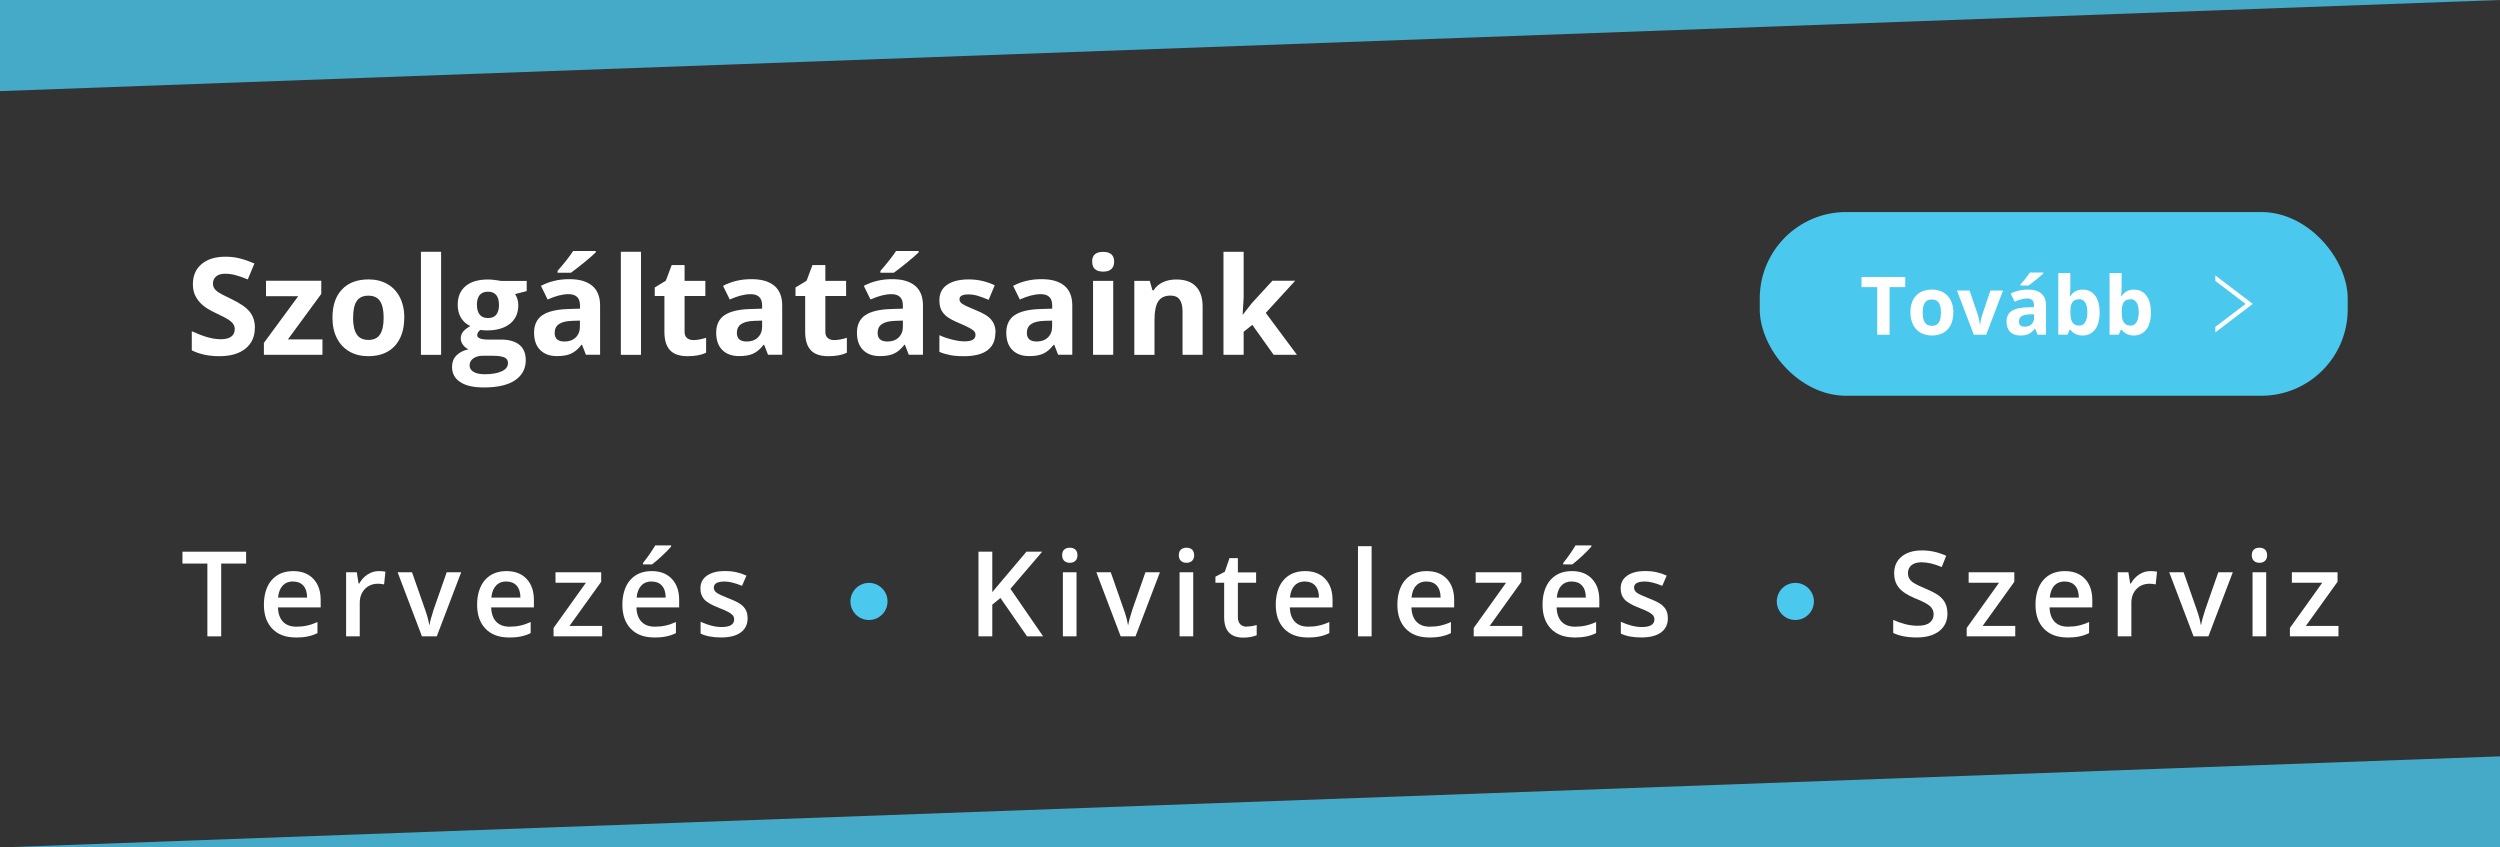 <?xml version="1.0" encoding="UTF-8"?> <svg xmlns="http://www.w3.org/2000/svg" id="Layer_2" viewBox="0 0 295 100"><rect x="0" y="0" width="295" height="100" fill="#333333" stroke="none"/><g id="Layer_1-2"><polygon points="0 10.75 0 0 295 0 0 10.75" style="fill:#4ac8ed; opacity:.8;"></polygon><polygon points="295 89.25 295 100 0 100 295 89.25" style="fill:#4ac8ed; opacity:.8;"></polygon><path d="M30.07,38.7c0,1.03-.37,1.84-1.11,2.44s-1.77.89-3.1.89c-1.22,0-2.3-.23-3.23-.69v-2.25c.77.34,1.42.59,1.96.73.53.14,1.02.21,1.46.21.53,0,.94-.1,1.22-.3.28-.2.43-.5.43-.91,0-.22-.06-.42-.19-.6-.12-.17-.31-.34-.55-.5-.24-.16-.74-.42-1.48-.77-.7-.33-1.22-.64-1.57-.95-.35-.3-.63-.65-.84-1.05-.21-.4-.31-.87-.31-1.41,0-1.01.34-1.8,1.03-2.38.68-.58,1.63-.87,2.84-.87.59,0,1.16.07,1.7.21s1.1.34,1.69.59l-.78,1.88c-.61-.25-1.11-.42-1.51-.52-.4-.1-.79-.15-1.18-.15-.46,0-.81.11-1.05.32-.25.21-.37.49-.37.84,0,.21.05.4.15.56.1.16.26.31.47.46.22.15.73.42,1.54.8,1.07.51,1.8,1.02,2.2,1.54.4.51.59,1.14.59,1.89Z" style="fill:#fff;"></path><path d="M38.04,41.87h-6.9v-1.41l4.05-5.51h-3.8v-1.82h6.52v1.55l-3.94,5.37h4.08v1.82Z" style="fill:#fff;"></path><path d="M47.7,37.49c0,1.42-.38,2.53-1.12,3.34-.75.8-1.79,1.2-3.13,1.2-.84,0-1.58-.18-2.22-.55s-1.13-.89-1.48-1.58-.52-1.49-.52-2.41c0-1.43.37-2.54,1.12-3.33.74-.79,1.79-1.19,3.14-1.19.84,0,1.58.18,2.22.55.64.36,1.13.89,1.48,1.57.34.68.52,1.48.52,2.4ZM41.66,37.49c0,.86.14,1.52.43,1.96.28.44.75.66,1.39.66s1.09-.22,1.37-.66c.28-.44.42-1.09.42-1.96s-.14-1.51-.42-1.95c-.28-.43-.74-.65-1.38-.65s-1.09.21-1.38.64-.42,1.08-.42,1.95Z" style="fill:#fff;"></path><path d="M52.05,41.87h-2.38v-12.16h2.38v12.16Z" style="fill:#fff;"></path><path d="M62.15,33.14v1.21l-1.37.35c.25.39.38.83.38,1.31,0,.94-.33,1.67-.98,2.19-.65.52-1.56.79-2.72.79l-.43-.02-.35-.04c-.25.19-.37.4-.37.62,0,.34.44.52,1.31.52h1.48c.96,0,1.69.21,2.19.62.5.41.75,1.02.75,1.81,0,1.02-.43,1.81-1.28,2.38s-2.07.84-3.67.84c-1.22,0-2.15-.21-2.79-.64-.64-.42-.96-1.02-.96-1.79,0-.53.16-.97.49-1.32s.81-.61,1.45-.76c-.25-.1-.46-.27-.64-.51-.18-.24-.27-.49-.27-.75,0-.33.1-.61.29-.83.19-.22.47-.44.84-.65-.46-.2-.82-.52-1.09-.95-.27-.44-.4-.95-.4-1.55,0-.95.31-1.69.93-2.21.62-.52,1.5-.78,2.66-.78.24,0,.54.02.87.07.34.04.55.08.64.1h3.05ZM55.41,43.11c0,.33.16.59.47.77.31.19.76.28,1.32.28.85,0,1.52-.12,2.01-.35s.73-.55.73-.96c0-.33-.14-.55-.43-.68-.29-.12-.73-.19-1.33-.19h-1.23c-.44,0-.8.1-1.1.31-.29.21-.44.48-.44.82ZM56.28,36c0,.47.11.85.32,1.12.22.28.55.41.99.41s.78-.14.98-.41c.21-.28.31-.65.31-1.12,0-1.05-.43-1.58-1.3-1.58s-1.31.53-1.31,1.58Z" style="fill:#fff;"></path><path d="M69.14,41.87l-.46-1.19h-.06c-.4.51-.81.86-1.24,1.05-.42.2-.98.29-1.66.29-.84,0-1.5-.24-1.98-.72-.48-.48-.72-1.16-.72-2.05s.32-1.61.97-2.05c.65-.44,1.63-.68,2.93-.73l1.52-.05v-.38c0-.89-.45-1.33-1.36-1.33-.7,0-1.52.21-2.46.63l-.79-1.61c1-.53,2.12-.79,3.34-.79s2.07.26,2.7.77c.62.51.94,1.29.94,2.33v5.82h-1.66ZM68.43,37.83l-.92.03c-.69.02-1.21.15-1.55.38-.34.23-.51.58-.51,1.05,0,.67.39,1.01,1.16,1.01.55,0,.99-.16,1.32-.48.33-.32.5-.74.5-1.27v-.72ZM65.79,32.18v-.21c.9-1.04,1.51-1.83,1.84-2.35h2.67v.16c-.27.27-.73.67-1.39,1.21-.65.53-1.17.93-1.54,1.19h-1.59Z" style="fill:#fff;"></path><path d="M75.64,41.87h-2.38v-12.16h2.38v12.16Z" style="fill:#fff;"></path><path d="M81.82,40.13c.42,0,.92-.09,1.5-.27v1.77c-.59.27-1.32.4-2.19.4-.95,0-1.65-.24-2.08-.72-.44-.48-.65-1.2-.65-2.17v-4.21h-1.14v-1.01l1.31-.8.69-1.84h1.52v1.86h2.45v1.79h-2.45v4.21c0,.34.09.59.29.75.19.16.44.24.75.24Z" style="fill:#fff;"></path><path d="M90.63,41.87l-.46-1.19h-.06c-.4.51-.81.86-1.24,1.05-.42.2-.98.29-1.66.29-.84,0-1.5-.24-1.98-.72-.48-.48-.72-1.16-.72-2.05s.32-1.61.97-2.05c.65-.44,1.63-.68,2.93-.73l1.52-.05v-.38c0-.89-.45-1.33-1.36-1.33-.7,0-1.52.21-2.46.63l-.79-1.61c1-.53,2.12-.79,3.34-.79s2.07.26,2.7.77c.62.51.94,1.29.94,2.33v5.82h-1.66ZM89.93,37.83l-.92.03c-.69.02-1.21.15-1.55.38-.34.23-.51.58-.51,1.05,0,.67.39,1.01,1.16,1.01.55,0,.99-.16,1.32-.48.33-.32.5-.74.5-1.27v-.72Z" style="fill:#fff;"></path><path d="M98.43,40.13c.42,0,.92-.09,1.5-.27v1.77c-.59.27-1.32.4-2.19.4-.95,0-1.65-.24-2.08-.72-.44-.48-.65-1.2-.65-2.17v-4.21h-1.14v-1.01l1.31-.8.69-1.84h1.52v1.86h2.45v1.79h-2.45v4.21c0,.34.09.59.29.75.19.16.44.24.75.24Z" style="fill:#fff;"></path><path d="M107.24,41.87l-.46-1.19h-.06c-.4.51-.81.86-1.24,1.05-.42.2-.98.29-1.66.29-.84,0-1.5-.24-1.98-.72-.48-.48-.72-1.16-.72-2.05s.32-1.61.97-2.05c.65-.44,1.63-.68,2.93-.73l1.52-.05v-.38c0-.89-.45-1.33-1.36-1.33-.7,0-1.52.21-2.46.63l-.79-1.61c1-.53,2.12-.79,3.34-.79s2.07.26,2.7.77c.62.51.94,1.29.94,2.33v5.82h-1.66ZM106.54,37.83l-.92.03c-.69.02-1.21.15-1.55.38-.34.23-.51.58-.51,1.05,0,.67.39,1.01,1.16,1.01.55,0,.99-.16,1.32-.48.33-.32.5-.74.5-1.27v-.72ZM103.89,32.18v-.21c.9-1.04,1.51-1.83,1.84-2.35h2.67v.16c-.27.27-.73.67-1.39,1.21-.65.53-1.17.93-1.54,1.19h-1.59Z" style="fill:#fff;"></path><path d="M117.45,39.28c0,.9-.31,1.58-.93,2.05-.62.47-1.55.7-2.79.7-.64,0-1.18-.04-1.62-.13-.45-.09-.87-.21-1.26-.38v-1.97c.44.21.94.38,1.5.52s1.04.21,1.46.21c.86,0,1.3-.25,1.3-.75,0-.19-.06-.34-.17-.46-.11-.12-.31-.25-.59-.4s-.66-.32-1.12-.52c-.67-.28-1.17-.54-1.48-.78-.32-.24-.54-.51-.69-.82-.14-.31-.21-.69-.21-1.14,0-.78.3-1.38.9-1.8.6-.42,1.45-.64,2.56-.64s2.08.23,3.07.69l-.72,1.72c-.44-.19-.85-.34-1.23-.46-.38-.12-.77-.18-1.16-.18-.7,0-1.05.19-1.05.57,0,.21.11.4.34.55s.72.39,1.49.7c.68.28,1.18.53,1.5.77.32.24.55.52.7.83.15.31.23.69.23,1.12Z" style="fill:#fff;"></path><path d="M124.86,41.87l-.46-1.19h-.06c-.4.51-.81.86-1.24,1.05-.42.2-.98.29-1.66.29-.84,0-1.5-.24-1.98-.72-.48-.48-.72-1.16-.72-2.05s.32-1.61.97-2.05c.65-.44,1.63-.68,2.93-.73l1.52-.05v-.38c0-.89-.45-1.33-1.36-1.33-.7,0-1.52.21-2.46.63l-.79-1.61c1-.53,2.12-.79,3.34-.79s2.07.26,2.7.77c.62.51.94,1.29.94,2.33v5.82h-1.66ZM124.15,37.83l-.92.03c-.69.02-1.21.15-1.55.38-.34.23-.51.58-.51,1.05,0,.67.39,1.01,1.16,1.01.55,0,.99-.16,1.32-.48.33-.32.5-.74.5-1.27v-.72Z" style="fill:#fff;"></path><path d="M128.87,30.88c0-.78.43-1.16,1.3-1.16s1.3.39,1.3,1.16c0,.37-.11.66-.32.86-.22.21-.54.31-.97.31-.86,0-1.3-.39-1.3-1.17ZM131.36,41.87h-2.38v-8.73h2.38v8.73Z" style="fill:#fff;"></path><path d="M141.92,41.87h-2.38v-5.1c0-.63-.11-1.1-.34-1.42-.22-.31-.58-.47-1.07-.47-.67,0-1.15.22-1.45.67s-.45,1.18-.45,2.21v4.11h-2.38v-8.73h1.82l.32,1.12h.13c.27-.42.63-.74,1.1-.96.47-.22,1-.32,1.59-.32,1.02,0,1.79.27,2.31.82.53.55.79,1.34.79,2.38v5.7Z" style="fill:#fff;"></path><path d="M146.66,37.12l1.04-1.33,2.44-2.66h2.69l-3.47,3.79,3.68,4.95h-2.75l-2.52-3.54-1.02.82v2.72h-2.38v-12.16h2.38v5.42l-.12,1.98h.03Z" style="fill:#fff;"></path><path d="M26.1,75.09h-1.63v-8.59h-2.94v-1.4h7.51v1.4h-2.94v8.59Z" style="fill:#fff;"></path><path d="M34.89,75.22c-1.18,0-2.1-.34-2.76-1.03-.66-.69-.99-1.63-.99-2.83s.31-2.21.92-2.91,1.46-1.06,2.54-1.06c1,0,1.79.3,2.37.91s.87,1.44.87,2.5v.87h-5.04c.02.73.22,1.3.59,1.69.37.39.9.59,1.58.59.45,0,.86-.04,1.25-.13.39-.08.8-.22,1.24-.42v1.31c-.39.19-.79.32-1.19.4s-.86.12-1.37.12ZM34.59,68.61c-.51,0-.92.16-1.23.49s-.49.79-.55,1.42h3.43c0-.62-.16-1.1-.45-1.42-.29-.32-.69-.48-1.2-.48Z" style="fill:#fff;"></path><path d="M44.68,67.39c.32,0,.59.02.8.07l-.16,1.5c-.23-.05-.46-.08-.71-.08-.64,0-1.16.21-1.56.63s-.6.96-.6,1.63v3.95h-1.61v-7.56h1.26l.21,1.33h.08c.25-.45.58-.81.98-1.07s.84-.4,1.3-.4Z" style="fill:#fff;"></path><path d="M49.79,75.09l-2.87-7.56h1.7l1.54,4.4c.26.74.42,1.33.48,1.79h.05c.04-.33.2-.92.48-1.79l1.54-4.4h1.71l-2.88,7.56h-1.74Z" style="fill:#fff;"></path><path d="M60.05,75.22c-1.18,0-2.1-.34-2.76-1.03-.66-.69-.99-1.63-.99-2.83s.31-2.21.92-2.91,1.46-1.06,2.54-1.06c1,0,1.79.3,2.37.91s.87,1.44.87,2.5v.87h-5.04c.02.73.22,1.3.59,1.69.37.39.9.59,1.58.59.45,0,.86-.04,1.25-.13.39-.08.8-.22,1.24-.42v1.31c-.39.19-.79.32-1.19.4s-.86.12-1.37.12ZM59.76,68.61c-.51,0-.92.16-1.23.49s-.49.79-.55,1.42h3.43c0-.62-.16-1.1-.45-1.42-.29-.32-.69-.48-1.2-.48Z" style="fill:#fff;"></path><path d="M71.06,75.09h-5.74v-.99l3.82-5.34h-3.59v-1.23h5.39v1.12l-3.74,5.21h3.85v1.23Z" style="fill:#fff;"></path><path d="M77.19,75.22c-1.18,0-2.1-.34-2.76-1.03-.66-.69-.99-1.63-.99-2.83s.31-2.21.92-2.91,1.46-1.06,2.54-1.06c1,0,1.79.3,2.37.91s.87,1.44.87,2.5v.87h-5.04c.02.73.22,1.3.59,1.69.37.39.9.59,1.58.59.45,0,.86-.04,1.25-.13.39-.08.8-.22,1.24-.42v1.31c-.39.19-.79.32-1.19.4s-.86.12-1.37.12ZM76.9,68.61c-.51,0-.92.16-1.23.49s-.49.79-.55,1.42h3.43c0-.62-.16-1.1-.45-1.42-.29-.32-.69-.48-1.2-.48ZM75.87,66.6v-.17c.26-.32.53-.67.8-1.07s.49-.73.65-1h1.87v.14c-.24.28-.59.64-1.06,1.08-.47.44-.87.78-1.19,1.02h-1.07Z" style="fill:#fff;"></path><path d="M88.22,72.93c0,.74-.27,1.3-.81,1.7-.54.39-1.31.59-2.31.59s-1.82-.15-2.43-.46v-1.39c.89.41,1.72.62,2.48.62.99,0,1.48-.3,1.48-.9,0-.19-.05-.35-.16-.48s-.29-.26-.54-.4-.6-.29-1.05-.46c-.87-.34-1.46-.67-1.77-1.01s-.46-.77-.46-1.31c0-.65.26-1.15.78-1.51.52-.36,1.23-.54,2.13-.54s1.73.18,2.52.54l-.52,1.21c-.82-.34-1.5-.51-2.06-.51-.85,0-1.27.24-1.27.72,0,.24.11.44.33.6s.7.39,1.45.68c.62.24,1.08.46,1.36.66s.49.43.63.69c.14.26.21.58.21.94Z" style="fill:#fff;"></path><path d="M123.08,75.09h-1.89l-3.14-4.53-.96.79v3.74h-1.63v-9.99h1.63v4.77c.45-.55.89-1.07,1.33-1.58l2.7-3.19h1.86c-1.75,2.05-3,3.51-3.75,4.38l3.86,5.61Z" style="fill:#fff;"></path><path d="M125.33,65.52c0-.29.08-.51.24-.66s.38-.23.67-.23.5.08.66.23.24.38.24.66-.08.49-.24.65c-.16.16-.38.24-.66.24s-.52-.08-.67-.24c-.16-.16-.24-.37-.24-.65ZM127.03,75.09h-1.61v-7.56h1.61v7.56Z" style="fill:#fff;"></path><path d="M132.24,75.09l-2.87-7.56h1.7l1.54,4.4c.26.74.42,1.33.48,1.79h.05c.04-.33.2-.92.48-1.79l1.54-4.4h1.71l-2.88,7.56h-1.74Z" style="fill:#fff;"></path><path d="M139.1,65.52c0-.29.08-.51.24-.66s.38-.23.67-.23.5.08.66.23.24.38.24.66-.08.49-.24.65c-.16.16-.38.24-.66.24s-.52-.08-.67-.24c-.16-.16-.24-.37-.24-.65ZM140.8,75.09h-1.61v-7.56h1.61v7.56Z" style="fill:#fff;"></path><path d="M147.11,73.93c.39,0,.78-.06,1.18-.18v1.21c-.18.08-.41.14-.69.2-.28.05-.57.08-.87.08-1.52,0-2.28-.8-2.28-2.41v-4.07h-1.03v-.71l1.11-.59.55-1.6h.99v1.68h2.15v1.22h-2.15v4.05c0,.39.1.67.29.86.19.19.45.28.76.28Z" style="fill:#fff;"></path><path d="M154.29,75.22c-1.17,0-2.09-.34-2.76-1.03-.66-.69-.99-1.63-.99-2.83s.31-2.21.92-2.91,1.46-1.06,2.54-1.06c1,0,1.79.3,2.37.91.58.61.87,1.44.87,2.5v.87h-5.04c.02.73.22,1.3.59,1.69.37.39.9.59,1.58.59.45,0,.86-.04,1.25-.13.38-.08.8-.22,1.24-.42v1.31c-.39.19-.79.32-1.19.4-.4.08-.86.12-1.38.12ZM153.99,68.61c-.51,0-.92.16-1.23.49s-.49.79-.55,1.42h3.43c0-.62-.16-1.1-.45-1.42-.29-.32-.69-.48-1.2-.48Z" style="fill:#fff;"></path><path d="M161.85,75.09h-1.61v-10.64h1.61v10.64Z" style="fill:#fff;"></path><path d="M168.64,75.22c-1.18,0-2.09-.34-2.76-1.03-.66-.69-.99-1.63-.99-2.83s.31-2.21.92-2.91,1.46-1.06,2.54-1.06c1,0,1.79.3,2.37.91s.87,1.44.87,2.5v.87h-5.04c.02.73.22,1.3.59,1.69.37.39.9.59,1.58.59.45,0,.86-.04,1.25-.13.38-.08.8-.22,1.24-.42v1.31c-.39.19-.79.32-1.19.4s-.86.12-1.37.12ZM168.34,68.61c-.51,0-.92.16-1.23.49-.31.32-.49.79-.55,1.42h3.43c0-.62-.16-1.1-.45-1.42-.29-.32-.69-.48-1.2-.48Z" style="fill:#fff;"></path><path d="M179.64,75.09h-5.74v-.99l3.82-5.34h-3.59v-1.23h5.39v1.12l-3.74,5.21h3.85v1.23Z" style="fill:#fff;"></path><path d="M185.77,75.22c-1.18,0-2.09-.34-2.76-1.03-.66-.69-.99-1.63-.99-2.83s.31-2.21.92-2.91,1.46-1.06,2.54-1.06c1,0,1.79.3,2.37.91s.87,1.44.87,2.5v.87h-5.04c.02.73.22,1.3.59,1.69.37.39.9.59,1.58.59.45,0,.86-.04,1.25-.13.38-.08.8-.22,1.24-.42v1.31c-.39.19-.79.32-1.19.4s-.86.12-1.37.12ZM185.48,68.61c-.51,0-.92.16-1.23.49-.31.32-.49.79-.55,1.42h3.43c0-.62-.16-1.1-.45-1.42-.29-.32-.69-.48-1.2-.48ZM184.46,66.6v-.17c.26-.32.53-.67.8-1.07.28-.39.49-.73.65-1h1.87v.14c-.24.28-.59.64-1.06,1.08-.47.44-.87.78-1.19,1.02h-1.07Z" style="fill:#fff;"></path><path d="M196.81,72.93c0,.74-.27,1.3-.81,1.7-.54.39-1.31.59-2.31.59s-1.82-.15-2.43-.46v-1.39c.89.41,1.72.62,2.48.62.99,0,1.48-.3,1.48-.9,0-.19-.05-.35-.16-.48s-.29-.26-.54-.4-.6-.29-1.05-.46c-.87-.34-1.46-.67-1.77-1.01-.31-.34-.46-.77-.46-1.31,0-.65.26-1.15.78-1.51.52-.36,1.23-.54,2.13-.54s1.73.18,2.52.54l-.52,1.21c-.82-.34-1.5-.51-2.06-.51-.85,0-1.27.24-1.27.72,0,.24.11.44.33.6.22.16.7.39,1.45.68.62.24,1.08.46,1.36.66s.49.43.63.69c.14.26.21.58.21.94Z" style="fill:#fff;"></path><path d="M229.8,72.37c0,.89-.32,1.59-.96,2.09s-1.53.76-2.66.76-2.06-.18-2.78-.53v-1.54c.46.21.94.38,1.45.51.51.12.99.18,1.43.18.65,0,1.12-.12,1.43-.37.31-.25.46-.58.46-.99,0-.37-.14-.69-.42-.95s-.87-.57-1.75-.92c-.91-.37-1.55-.79-1.93-1.26s-.56-1.04-.56-1.71c0-.83.3-1.49.89-1.97s1.39-.72,2.39-.72,1.91.21,2.86.63l-.52,1.33c-.89-.37-1.68-.56-2.38-.56-.53,0-.93.12-1.2.35-.27.23-.41.53-.41.91,0,.26.05.48.16.67.11.19.29.36.54.52s.7.38,1.35.65c.73.31,1.27.59,1.61.85s.59.56.75.9.24.72.24,1.18Z" style="fill:#fff;"></path><path d="M237.81,75.09h-5.74v-.99l3.82-5.34h-3.59v-1.23h5.39v1.12l-3.74,5.21h3.85v1.23Z" style="fill:#fff;"></path><path d="M243.94,75.22c-1.18,0-2.09-.34-2.76-1.03-.66-.69-.99-1.63-.99-2.83s.31-2.21.92-2.91,1.46-1.06,2.54-1.06c1,0,1.79.3,2.37.91s.87,1.44.87,2.5v.87h-5.04c.02.73.22,1.3.59,1.69.37.39.9.59,1.58.59.45,0,.86-.04,1.25-.13.38-.08.8-.22,1.24-.42v1.31c-.39.19-.79.32-1.19.4s-.86.12-1.37.12ZM243.65,68.61c-.51,0-.92.16-1.23.49-.31.32-.49.79-.55,1.42h3.43c0-.62-.16-1.1-.45-1.42-.29-.32-.69-.48-1.2-.48Z" style="fill:#fff;"></path><path d="M253.73,67.39c.32,0,.59.02.8.07l-.16,1.5c-.23-.05-.46-.08-.71-.08-.64,0-1.16.21-1.56.63-.4.42-.6.96-.6,1.63v3.95h-1.61v-7.56h1.26l.21,1.33h.08c.25-.45.58-.81.98-1.07.4-.26.84-.4,1.3-.4Z" style="fill:#fff;"></path><path d="M258.84,75.09l-2.87-7.56h1.7l1.54,4.4c.26.74.42,1.33.48,1.79h.05c.04-.33.2-.92.48-1.79l1.54-4.4h1.71l-2.88,7.56h-1.74Z" style="fill:#fff;"></path><path d="M265.71,65.52c0-.29.08-.51.24-.66.16-.16.38-.23.67-.23s.5.08.66.23c.16.16.24.38.24.66s-.08.49-.24.65c-.16.16-.38.24-.66.24s-.52-.08-.67-.24c-.16-.16-.24-.37-.24-.65ZM267.41,75.09h-1.61v-7.56h1.61v7.56Z" style="fill:#fff;"></path><path d="M275.95,75.09h-5.74v-.99l3.82-5.34h-3.59v-1.23h5.39v1.12l-3.74,5.21h3.85v1.23Z" style="fill:#fff;"></path><rect x="207.65" y="25.02" width="69.38" height="21.68" rx="10.2" ry="10.2" style="fill:#4ac8ed;"></rect><path d="M222.96,39.5h-1.45v-5.62h-1.85v-1.2h5.16v1.2h-1.85v5.62Z" style="fill:#fff;"></path><path d="M230.49,36.88c0,.85-.22,1.51-.67,1.99-.45.48-1.07.72-1.87.72-.5,0-.94-.11-1.33-.33-.38-.22-.68-.53-.88-.95-.21-.41-.31-.89-.31-1.44,0-.85.22-1.52.67-1.99.44-.47,1.07-.71,1.88-.71.5,0,.94.11,1.33.33.38.22.68.53.88.94.21.41.31.89.31,1.43ZM226.88,36.88c0,.52.08.91.25,1.17.17.26.45.4.83.4s.65-.13.82-.39c.17-.26.25-.65.25-1.17s-.08-.9-.25-1.16c-.17-.26-.44-.39-.83-.39s-.65.13-.82.39-.25.65-.25,1.17Z" style="fill:#fff;"></path><path d="M232.91,39.5l-1.99-5.22h1.49l1.01,2.97c.11.38.18.73.21,1.07h.03c.02-.3.09-.66.21-1.07l1-2.97h1.49l-1.99,5.22h-1.46Z" style="fill:#fff;"></path><path d="M240.43,39.5l-.28-.71h-.04c-.24.3-.49.51-.74.63s-.58.17-.99.17c-.5,0-.9-.14-1.18-.43-.29-.29-.43-.69-.43-1.22s.19-.96.58-1.23.97-.41,1.75-.44l.91-.03v-.23c0-.53-.27-.79-.81-.79-.42,0-.91.13-1.47.38l-.47-.96c.6-.31,1.27-.47,2-.47s1.24.15,1.61.46c.37.31.56.77.56,1.39v3.48h-.99ZM240.01,37.08l-.55.02c-.41.01-.72.09-.92.22-.2.14-.3.35-.3.63,0,.4.23.6.69.6.33,0,.59-.1.79-.29.2-.19.3-.44.3-.76v-.43ZM238.42,33.7v-.13c.54-.62.9-1.09,1.1-1.41h1.6v.1c-.16.16-.44.4-.83.72-.39.32-.7.56-.92.71h-.95Z" style="fill:#fff;"></path><path d="M245.79,34.18c.62,0,1.1.24,1.45.72s.52,1.14.52,1.98-.18,1.53-.54,2c-.36.47-.85.71-1.47.71s-1.09-.22-1.44-.67h-.1l-.24.57h-1.09v-7.27h1.42v1.69c0,.21-.02.56-.06,1.03h.06c.33-.52.83-.77,1.48-.77ZM245.33,35.32c-.35,0-.61.11-.77.32-.16.22-.25.57-.25,1.07v.15c0,.56.08.96.25,1.2.17.24.43.36.79.36.29,0,.53-.13.7-.4.17-.27.26-.66.26-1.17s-.09-.9-.26-1.16c-.17-.26-.41-.39-.71-.39Z" style="fill:#fff;"></path><path d="M251.84,34.18c.62,0,1.1.24,1.45.72s.52,1.14.52,1.98-.18,1.53-.54,2c-.36.47-.85.71-1.47.71s-1.09-.22-1.44-.67h-.1l-.24.57h-1.09v-7.27h1.42v1.69c0,.21-.02.56-.06,1.03h.06c.33-.52.83-.77,1.48-.77ZM251.39,35.32c-.35,0-.61.11-.77.32s-.25.57-.25,1.07v.15c0,.56.08.96.25,1.2.17.24.43.36.79.36.29,0,.53-.13.7-.4.17-.27.26-.66.26-1.17s-.09-.9-.26-1.16c-.17-.26-.41-.39-.71-.39Z" style="fill:#fff;"></path><circle cx="102.54" cy="70.97" r="2.19" style="fill:#4ac8ed;"></circle><circle cx="211.85" cy="70.97" r="2.19" style="fill:#4ac8ed;"></circle><polygon points="261.41 32.5 261.41 33.15 264.98 35.86 261.41 38.57 261.41 39.22 265.83 35.86 261.41 32.5" style="fill:#fff;"></polygon></g></svg> 